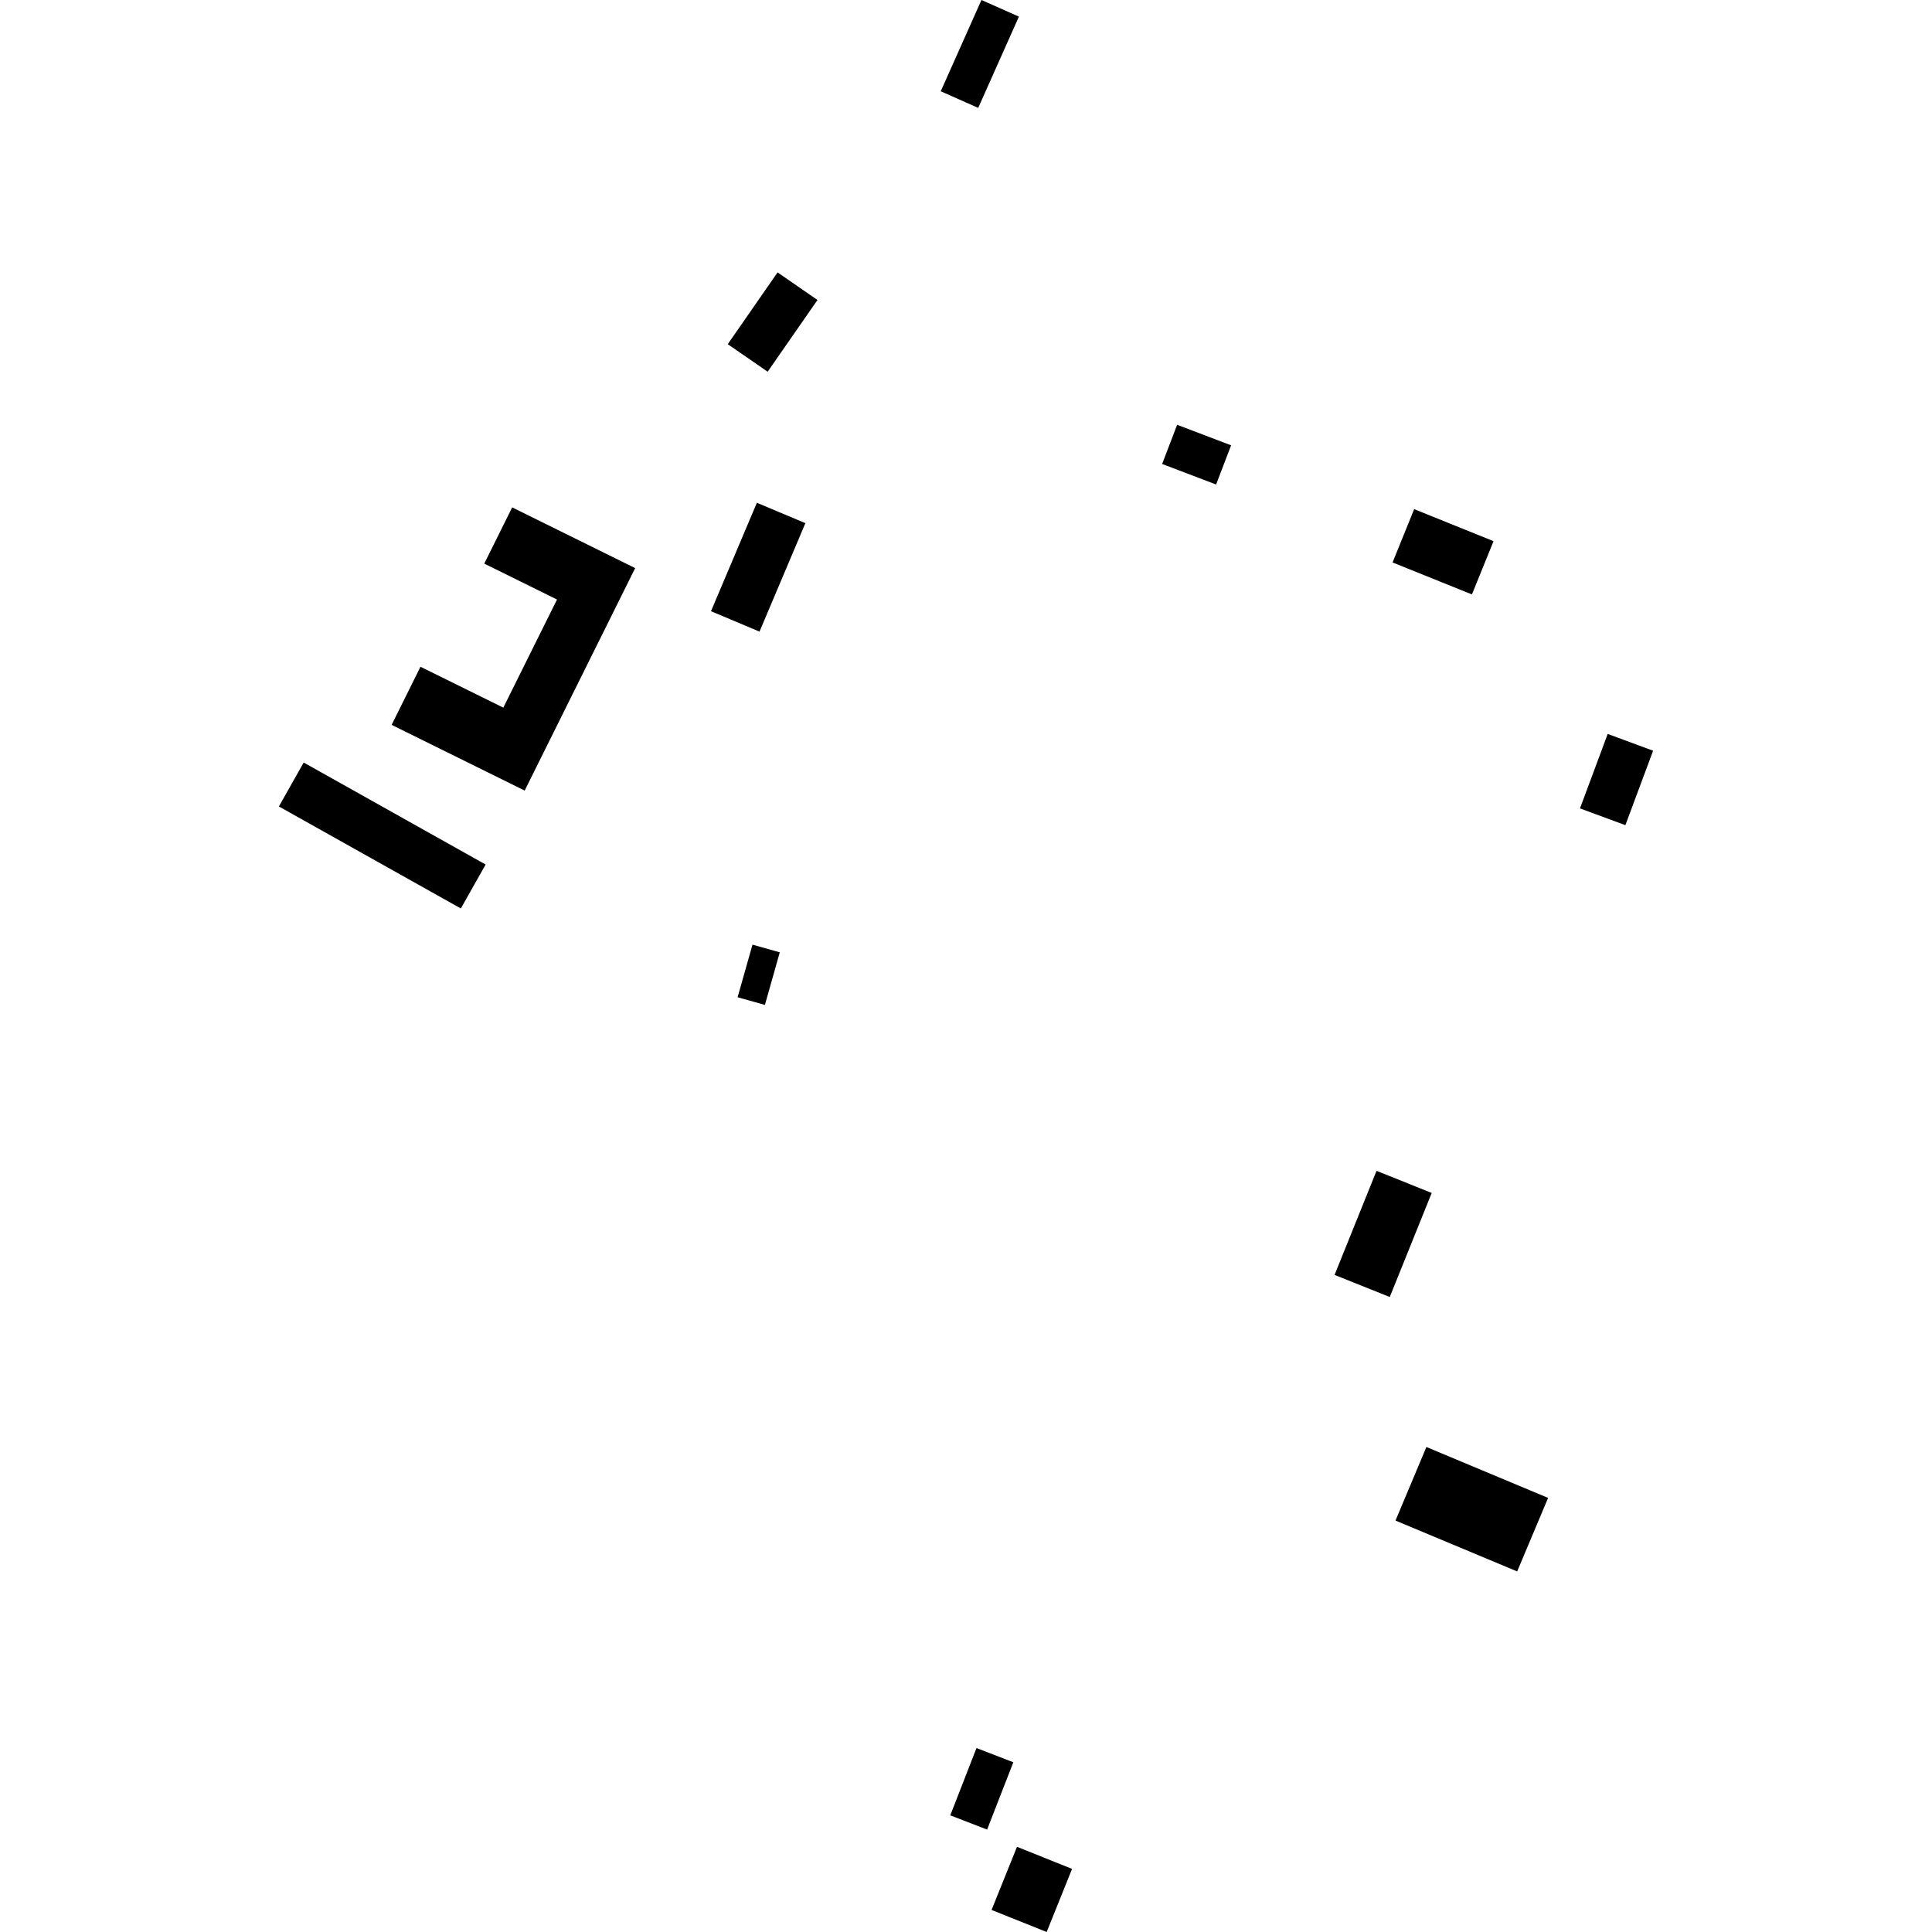 <?xml version="1.0" encoding="utf-8" standalone="no"?>
<!DOCTYPE svg PUBLIC "-//W3C//DTD SVG 1.1//EN"
  "http://www.w3.org/Graphics/SVG/1.1/DTD/svg11.dtd">
<!-- Created with matplotlib (https://matplotlib.org/) -->
<svg height="288pt" version="1.1" viewBox="0 0 288 288" width="288pt" xmlns="http://www.w3.org/2000/svg" xmlns:xlink="http://www.w3.org/1999/xlink">
 <defs>
  <style type="text/css">
*{stroke-linecap:butt;stroke-linejoin:round;}
  </style>
 </defs>
 <g id="figure_1">
  <g id="patch_1">
   <path d="M 0 288 
L 288 288 
L 288 0 
L 0 0 
z
" style="fill:none;opacity:0;"/>
  </g>
  <g id="axes_1">
   <g id="PatchCollection_1">
    <path clip-path="url(#p6ca409e2d0)" d="M 239.657 109.404 
L 246.426 111.911 
L 242.293 123.006 
L 235.524 120.506 
L 239.657 109.404 
"/>
    <path clip-path="url(#p6ca409e2d0)" d="M 45.269 113.668 
L 72.393 128.875 
L 68.697 135.425 
L 41.574 120.218 
L 45.269 113.668 
"/>
    <path clip-path="url(#p6ca409e2d0)" d="M 210.806 75.897 
L 222.639 80.671 
L 219.419 88.611 
L 207.586 83.844 
L 210.806 75.897 
"/>
    <path clip-path="url(#p6ca409e2d0)" d="M 145.565 260.577 
L 151.055 262.7 
L 147.146 272.734 
L 141.657 270.61 
L 145.565 260.577 
"/>
    <path clip-path="url(#p6ca409e2d0)" d="M 112.826 74.947 
L 120.057 77.986 
L 113.218 94.156 
L 105.987 91.11 
L 112.826 74.947 
"/>
    <path clip-path="url(#p6ca409e2d0)" d="M 151.599 275.303 
L 159.812 278.589 
L 156.025 288 
L 147.811 284.715 
L 151.599 275.303 
"/>
    <path clip-path="url(#p6ca409e2d0)" d="M 115.913 40.607 
L 121.861 44.719 
L 114.433 55.411 
L 108.485 51.305 
L 115.913 40.607 
"/>
    <path clip-path="url(#p6ca409e2d0)" d="M 205.197 174.534 
L 213.423 177.832 
L 207.169 193.344 
L 198.944 190.047 
L 205.197 174.534 
"/>
    <path clip-path="url(#p6ca409e2d0)" d="M 76.349 75.635 
L 94.683 84.688 
L 78.214 117.85 
L 58.38 108.055 
L 62.68 99.391 
L 75.028 105.487 
L 83.032 89.371 
L 72.188 84.017 
L 76.349 75.635 
"/>
    <path clip-path="url(#p6ca409e2d0)" d="M 212.631 215.702 
L 230.773 223.289 
L 226.162 234.249 
L 208.024 226.669 
L 212.631 215.702 
"/>
    <path clip-path="url(#p6ca409e2d0)" d="M 175.473 63.322 
L 183.519 66.383 
L 181.284 72.223 
L 173.238 69.162 
L 175.473 63.322 
"/>
    <path clip-path="url(#p6ca409e2d0)" d="M 112.173 140.818 
L 116.239 141.962 
L 114.024 149.802 
L 109.953 148.658 
L 112.173 140.818 
"/>
    <path clip-path="url(#p6ca409e2d0)" d="M 146.304 0 
L 151.887 2.478 
L 145.82 16.083 
L 140.234 13.605 
L 146.304 0 
"/>
   </g>
  </g>
 </g>
 <defs>
  <clipPath id="p6ca409e2d0">
   <rect height="288" width="204.852" x="41.574" y="0"/>
  </clipPath>
 </defs>
</svg>

